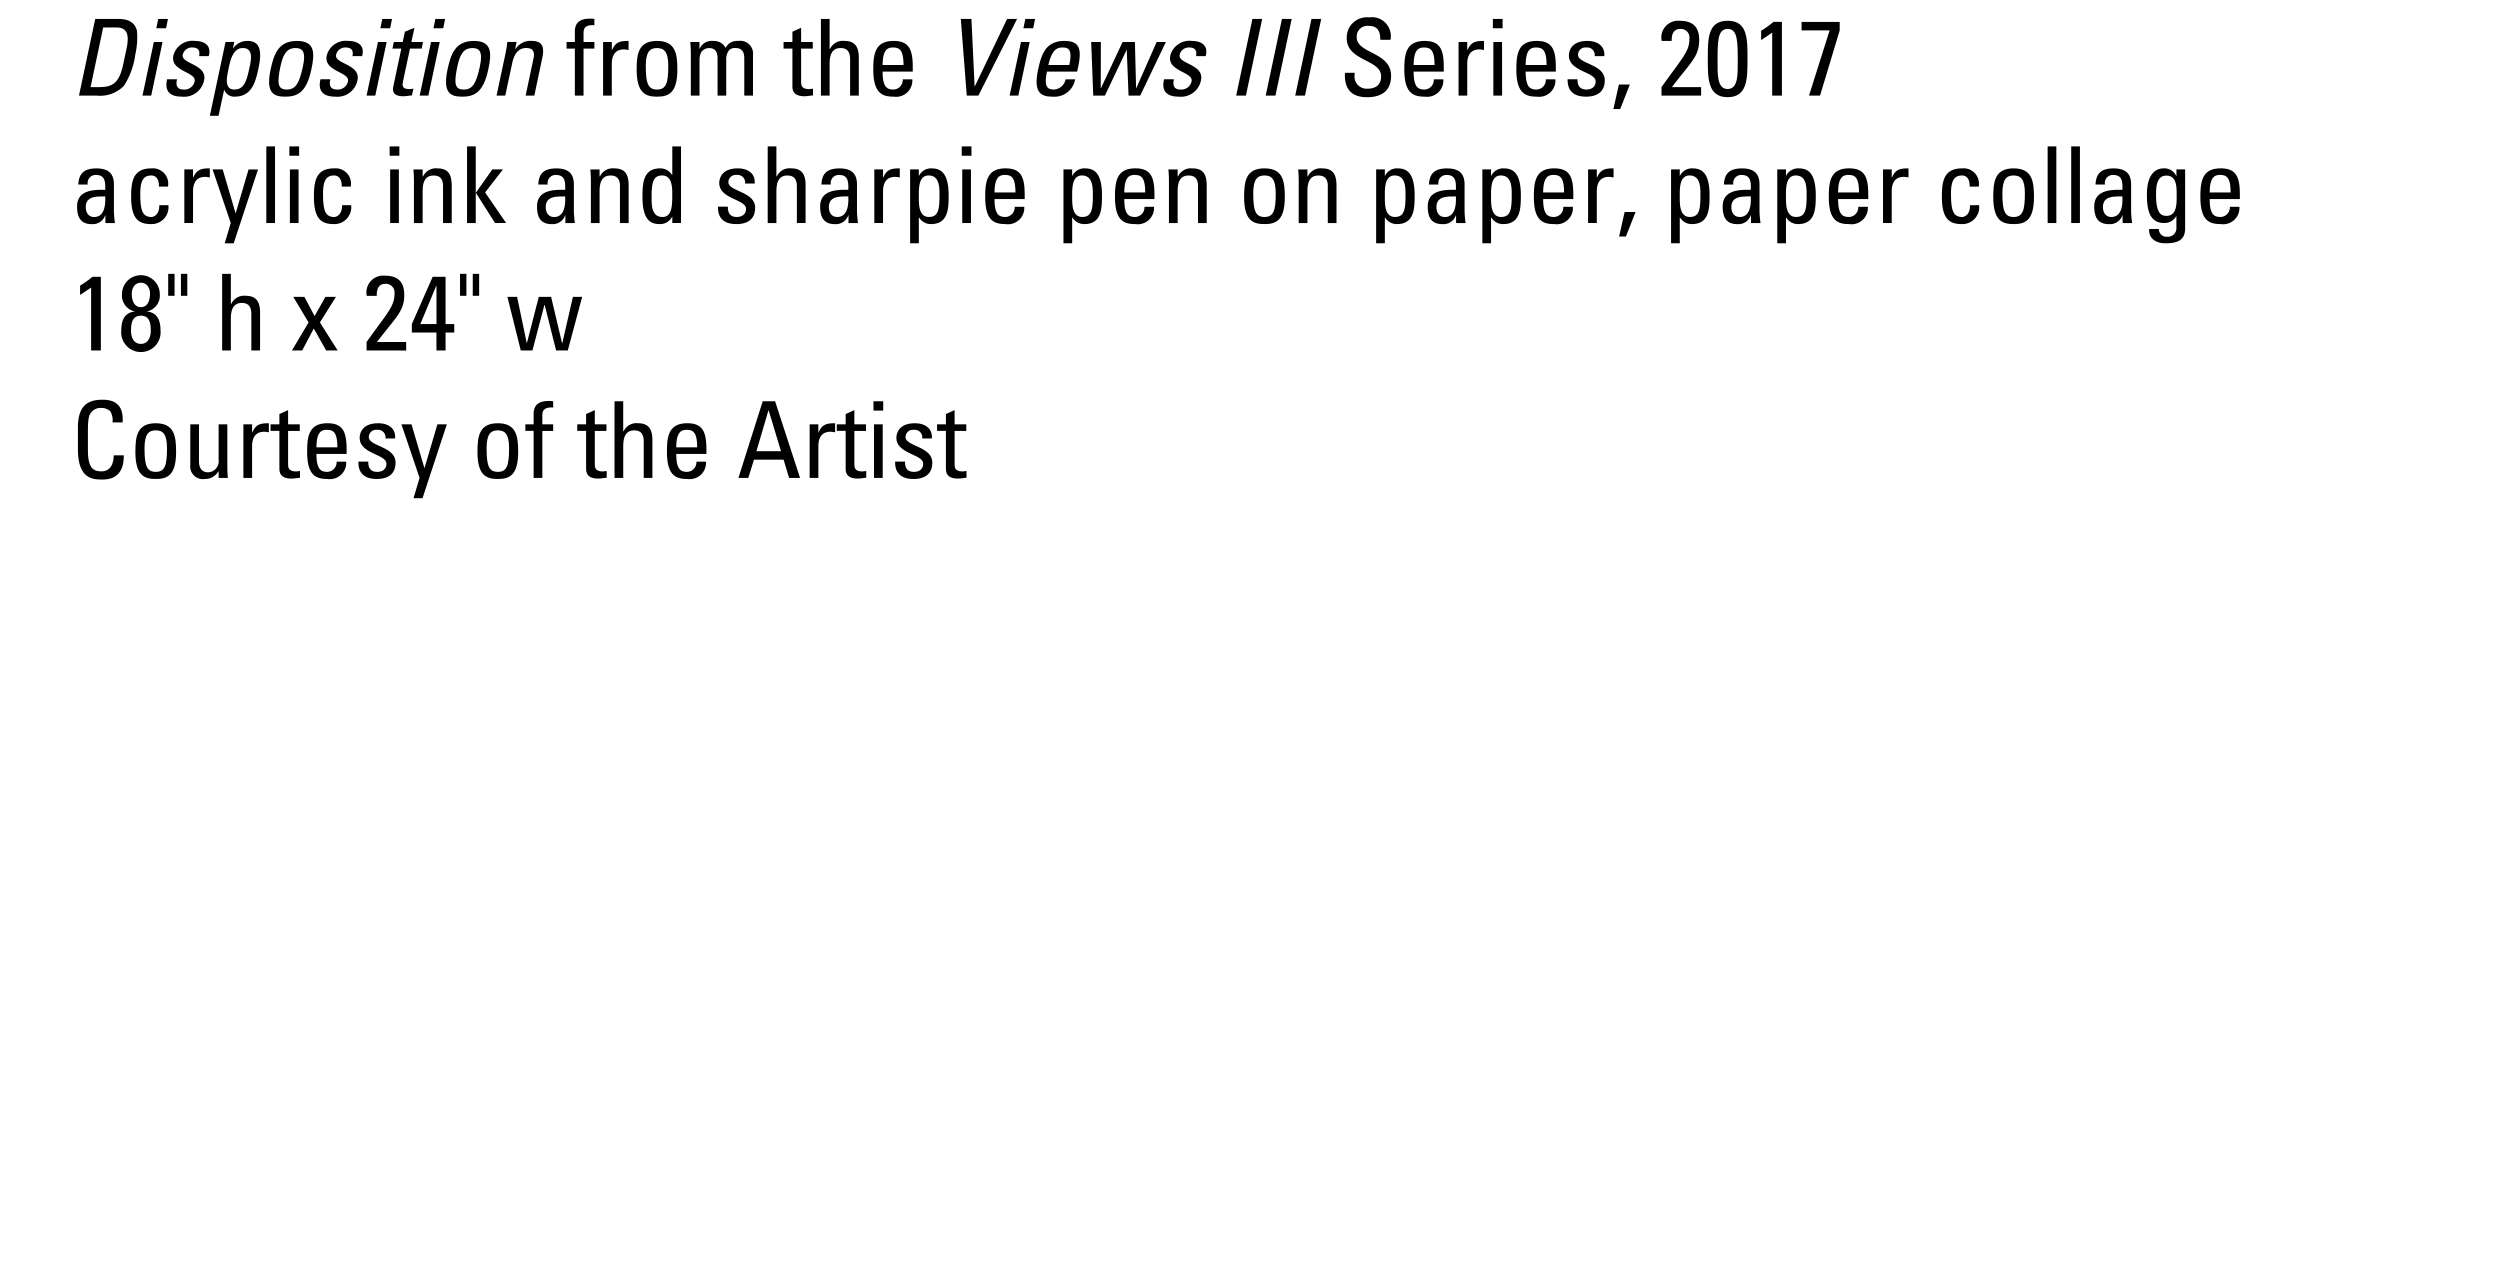 <svg id="Layer_1" data-name="Layer 1" xmlns="http://www.w3.org/2000/svg" xmlns:xlink="http://www.w3.org/1999/xlink" viewBox="0 0 282.48 144">
  <defs>
    <style>
      .cls-1 {
        fill: none;
      }

      .cls-2 {
        clip-path: url(#clip-path);
      }
    </style>
    <clipPath id="clip-path" transform="translate(-32.364 -51.093)">
      <rect class="cls-1" x="32.364" y="51.093" width="282.48" height="144"/>
    </clipPath>
  </defs>
  <title>Henisey</title>
  <g class="cls-2">
    <g>
      <path d="M43.124,53.235h2.663c1.1,0,1.811.4,2.051,1.319a8.771,8.771,0,0,1-.192,2.734,8.558,8.558,0,0,1-1.271,3.49,3.734,3.734,0,0,1-3.094,1.115H41.289Zm-.528,7.7H43.64c1.535,0,2.219-.576,2.65-2.591l.372-1.751c.372-1.751-.036-2.4-1.187-2.4H44.023Z" transform="translate(-32.364 -51.093)"/>
      <path d="M49.449,61.894h-.984l1.284-6.057h.983Zm.792-8.659h1.1l-.216,1.055h-1.1Z" transform="translate(-32.364 -51.093)"/>
      <path d="M52.916,62.014c-1.307,0-2-.576-1.667-1.967h1.115c-.072.348-.24,1.164.756,1.164a1.172,1.172,0,0,0,1.235-.923c.24-1.08-2.783-1.1-2.4-2.915a2.225,2.225,0,0,1,2.435-1.655c1.08,0,1.9.516,1.559,1.715H54.858c.144-.636-.12-.972-.744-.972a1.058,1.058,0,0,0-1.1.815c-.228,1.067,2.794,1.043,2.411,2.891A2.307,2.307,0,0,1,52.916,62.014Z" transform="translate(-32.364 -51.093)"/>
      <path d="M58.688,56.557h.024a1.9,1.9,0,0,1,1.559-.84c.972,0,1.883.384,1.308,3.046-.312,1.511-.732,3.25-2.687,3.25a1.192,1.192,0,0,1-1.176-.732H57.68l-.624,2.9h-.983l1.775-8.347h.983Zm1.859,2.207c.2-.912.48-2.243-.755-2.243-1.211,0-1.463,1.679-1.655,2.6-.168.8-.4,2.087.7,2.087C59.887,61.21,60.21,60.383,60.546,58.764Z" transform="translate(-32.364 -51.093)"/>
      <path d="M62.937,58.956c.384-1.775.887-3.238,2.986-3.238s2,1.463,1.619,3.238c-.564,2.675-1.667,3.059-2.951,3.059S62.373,61.63,62.937,58.956Zm3.67-.419c.348-1.655-.1-2.015-.852-2.015s-1.343.36-1.691,2.015c-.42,1.967-.324,2.674.7,2.674S66.187,60.5,66.606,58.536Z" transform="translate(-32.364 -51.093)"/>
      <path d="M70.244,62.014c-1.307,0-2-.576-1.667-1.967h1.115c-.072.348-.24,1.164.756,1.164a1.172,1.172,0,0,0,1.235-.923c.24-1.08-2.783-1.1-2.4-2.915a2.225,2.225,0,0,1,2.435-1.655c1.08,0,1.9.516,1.559,1.715H72.187c.144-.636-.12-.972-.744-.972a1.058,1.058,0,0,0-1.1.815c-.228,1.067,2.794,1.043,2.411,2.891A2.307,2.307,0,0,1,70.244,62.014Z" transform="translate(-32.364 -51.093)"/>
      <path d="M74.768,61.894h-.984l1.284-6.057h.983Zm.792-8.659h1.1l-.216,1.055h-1.1Z" transform="translate(-32.364 -51.093)"/>
      <path d="M77.864,55.837l.252-1.164,1.079-.443-.348,1.607h1.319l-.156.744H78.691L77.9,60.287c-.072.384-.18.875.72.875.072,0,.228-.024.456-.048l-.168.756c-.324.024-.66.1-.983.1-.936,0-1.271-.384-1.127-1.079l.911-4.306h-1l.156-.744Z" transform="translate(-32.364 -51.093)"/>
      <path d="M80.768,61.894h-.984l1.284-6.057h.983Zm.792-8.659h1.1l-.216,1.055h-1.1Z" transform="translate(-32.364 -51.093)"/>
      <path d="M82.928,58.956c.384-1.775.887-3.238,2.986-3.238s2,1.463,1.619,3.238c-.564,2.675-1.667,3.059-2.951,3.059S82.364,61.63,82.928,58.956Zm3.67-.419c.348-1.655-.1-2.015-.852-2.015s-1.343.36-1.691,2.015c-.42,1.967-.324,2.674.7,2.674S86.178,60.5,86.6,58.536Z" transform="translate(-32.364 -51.093)"/>
      <path d="M91.758,61.894l.887-4.2c.144-.647.024-1.175-.815-1.175-1.08,0-1.439.959-1.607,1.787l-.768,3.586h-.983l1.019-4.8c.084-.42.156-.839.2-1.259h1.043l-.156.78h.048a2,2,0,0,1,1.8-.9c1.3,0,1.463.78,1.2,1.979l-.887,4.2Z" transform="translate(-32.364 -51.093)"/>
    </g>
    <g>
      <path d="M97.317,55.837V54.662c0-1.224.863-1.463,1.739-1.463a2.554,2.554,0,0,1,.467.036v.708c-1.043-.072-1.223.372-1.223.864v1.031h1.223v.744H98.3v5.313h-.983V56.581h-.936v-.744Z" transform="translate(-32.364 -51.093)"/>
      <path d="M101.492,56.749h.024c.408-.924.912-1.032,1.871-1.032v1.02l-.264-.036a1.837,1.837,0,0,0-.264-.024c-1.091,0-1.367.828-1.367,1.643v3.574h-.983V55.837h.983Z" transform="translate(-32.364 -51.093)"/>
      <path d="M104.3,58.956c0-1.775.2-3.238,2.3-3.238s2.3,1.463,2.3,3.238c0,2.675-1.02,3.059-2.3,3.059S104.3,61.63,104.3,58.956Zm3.574-.419c0-1.655-.516-2.015-1.271-2.015s-1.271.36-1.271,2.015c0,1.967.252,2.674,1.271,2.674S107.875,60.5,107.875,58.536Z" transform="translate(-32.364 -51.093)"/>
      <path d="M113.443,61.894V57.7c0-.612-.168-1.175-.959-1.175a1.139,1.139,0,0,0-.852.408,1.807,1.807,0,0,0-.228.888v4.078h-.983V57.1c0-.42-.024-.839-.06-1.259H111.4v.755h.024a1.464,1.464,0,0,1,1.511-.875,1.481,1.481,0,0,1,1.416.78,1.451,1.451,0,0,1,1.439-.78,1.434,1.434,0,0,1,1.655,1.571v4.605h-.983V57.7c0-.612-.168-1.175-.959-1.175a.89.89,0,0,0-.744.228,1.583,1.583,0,0,0-.336,1.067v4.078Z" transform="translate(-32.364 -51.093)"/>
      <path d="M121.9,55.837V54.674l.983-.443v1.607h1.319v.744h-1.319v3.706c0,.384,0,.875.9.875.072,0,.228-.024.444-.048v.756c-.324.024-.648.1-.972.1-.936,0-1.355-.384-1.355-1.079V56.581h-1v-.744Z" transform="translate(-32.364 -51.093)"/>
      <path d="M128.419,61.894v-4.1c0-.744-.24-1.271-1.08-1.271-.983,0-1.235.792-1.235,1.811v3.562h-.983V53.235h.983v3.382h.048a1.6,1.6,0,0,1,1.643-.9c1.032,0,1.607.516,1.607,1.883v4.293Z" transform="translate(-32.364 -51.093)"/>
      <path d="M132.092,59.184c0,1.691.456,2.027,1.223,2.027a1.087,1.087,0,0,0,1.055-1.151h1.08a1.844,1.844,0,0,1-2.111,1.955c-1.283,0-2.3-.384-2.3-3.059,0-1.775.2-3.238,2.3-3.238,1.727,0,2.159.948,2.159,2.951v.516Zm2.362-.744c0-1.763-.492-1.979-1.211-1.979-.624,0-1.14.3-1.151,1.979Z" transform="translate(-32.364 -51.093)"/>
    </g>
    <g>
      <path d="M142.915,61.894H141.6l-.672-8.659h1.2l.359,7.616h.024l3.646-7.616h1.127Z" transform="translate(-32.364 -51.093)"/>
      <path d="M147.428,61.894h-.984l1.284-6.057h.983Zm.792-8.659h1.1l-.216,1.055H148Z" transform="translate(-32.364 -51.093)"/>
      <path d="M150.667,59.184c-.359,1.691.024,2.027.792,2.027a1.426,1.426,0,0,0,1.307-1.151h1.08a2.368,2.368,0,0,1-2.531,1.955c-1.283,0-2.219-.384-1.655-3.059.384-1.775.888-3.238,2.986-3.238,1.727,0,1.967.948,1.535,2.951l-.108.516Zm2.519-.744c.372-1.763-.072-1.979-.792-1.979-.624,0-1.2.3-1.571,1.979Z" transform="translate(-32.364 -51.093)"/>
      <path d="M155.66,55.837h1.091l-.012,5.217h.024l2.447-5.217H160.6l.132,5.217h.024l2.3-5.217H164.1l-2.9,6.057h-1.319l-.2-5.157h-.024l-2.447,5.157h-1.319Z" transform="translate(-32.364 -51.093)"/>
      <path d="M165.559,62.014c-1.307,0-2-.576-1.667-1.967h1.115c-.072.348-.24,1.164.756,1.164A1.172,1.172,0,0,0,167,60.287c.24-1.08-2.783-1.1-2.4-2.915a2.225,2.225,0,0,1,2.435-1.655c1.08,0,1.9.516,1.559,1.715H167.5c.144-.636-.12-.972-.744-.972a1.058,1.058,0,0,0-1.1.815c-.228,1.067,2.794,1.043,2.411,2.891A2.307,2.307,0,0,1,165.559,62.014Z" transform="translate(-32.364 -51.093)"/>
      <path d="M173.143,61.894h-1.1l1.835-8.659h1.1Z" transform="translate(-32.364 -51.093)"/>
      <path d="M176.479,61.894h-1.1l1.835-8.659h1.1Z" transform="translate(-32.364 -51.093)"/>
      <path d="M179.815,61.894h-1.1l1.835-8.659h1.1Z" transform="translate(-32.364 -51.093)"/>
    </g>
    <g>
      <path d="M185.421,59.315v.252a1.371,1.371,0,0,0,1.451,1.547c.875,0,1.547-.372,1.547-1.4,0-1.919-3.886-1.7-3.886-4.306a2.288,2.288,0,0,1,2.542-2.351,2.131,2.131,0,0,1,2.4,2.531h-1.151c.012-.947-.288-1.571-1.332-1.571a1.207,1.207,0,0,0-1.331,1.271c0,1.907,3.886,1.631,3.886,4.377,0,1.823-1.259,2.411-2.687,2.411-2.555.024-2.555-1.931-2.53-2.758Z" transform="translate(-32.364 -51.093)"/>
      <path d="M192.093,59.184c0,1.691.455,2.027,1.223,2.027a1.087,1.087,0,0,0,1.056-1.151h1.079a1.843,1.843,0,0,1-2.11,1.955c-1.283,0-2.3-.384-2.3-3.059,0-1.775.2-3.238,2.3-3.238,1.727,0,2.158.948,2.158,2.951v.516Zm2.362-.744c0-1.763-.492-1.979-1.211-1.979-.624,0-1.14.3-1.151,1.979Z" transform="translate(-32.364 -51.093)"/>
      <path d="M198.152,56.749h.023c.408-.924.912-1.032,1.871-1.032v1.02l-.264-.036a1.836,1.836,0,0,0-.264-.024c-1.092,0-1.367.828-1.367,1.643v3.574h-.983V55.837h.983Z" transform="translate(-32.364 -51.093)"/>
      <path d="M201.045,53.235h1.1V54.29h-1.1Zm1.044,8.659H201.1V55.837h.984Z" transform="translate(-32.364 -51.093)"/>
      <path d="M204.752,59.184c0,1.691.456,2.027,1.224,2.027a1.087,1.087,0,0,0,1.055-1.151h1.08A1.844,1.844,0,0,1,206,62.014c-1.283,0-2.3-.384-2.3-3.059,0-1.775.2-3.238,2.3-3.238,1.728,0,2.159.948,2.159,2.951v.516Zm2.362-.744c0-1.763-.491-1.979-1.211-1.979-.624,0-1.14.3-1.151,1.979Z" transform="translate(-32.364 -51.093)"/>
      <path d="M211.579,62.014c-1.307,0-2.122-.576-2.087-1.967h1.116c0,.348.012,1.164,1.007,1.164.588,0,1.044-.3,1.044-.923,0-1.08-3.022-1.1-3.022-2.915,0-.636.384-1.655,2.087-1.655,1.079,0,2,.516,1.919,1.715h-1.092a.851.851,0,0,0-.947-.972.829.829,0,0,0-.936.815c0,1.067,3.022,1.043,3.022,2.891C213.69,61.5,212.779,62.014,211.579,62.014Z" transform="translate(-32.364 -51.093)"/>
      <path d="M215.288,60.646h1.235l-1.091,2.771h-.768Z" transform="translate(-32.364 -51.093)"/>
      <path d="M220.1,61.894v-.959c2.435-3.406,3.154-4.03,3.154-5.469a.968.968,0,0,0-1.031-1.1c-.828,0-.983.684-.972,1.355h-1.128a1.892,1.892,0,0,1,2.016-2.279c1.5,0,2.219.684,2.219,2.183,0,1.859-.936,2.482-3.083,5.313h3.3v.959Z" transform="translate(-32.364 -51.093)"/>
      <path d="M229.817,57.769c0,2.17.013,4.305-2.242,4.305s-2.243-2.135-2.243-4.305c0-2.243-.036-4.33,2.243-4.33S229.817,55.525,229.817,57.769Zm-3.382.216c0,1.4-.084,3.166,1.14,3.166s1.139-1.763,1.139-3.166c0-2.243-.012-3.622-1.139-3.622S226.436,55.741,226.436,57.984Z" transform="translate(-32.364 -51.093)"/>
      <path d="M233.706,61.894h-1.1V54.782l-1.247.84V54.566a10.651,10.651,0,0,0,1.4-1h.947Z" transform="translate(-32.364 -51.093)"/>
      <path d="M235.928,53.571h4.306v.959l-2.219,7.364h-1.247l2.327-7.364h-3.167Z" transform="translate(-32.364 -51.093)"/>
    </g>
    <g>
      <path d="M44.275,75.418h-.024a1.483,1.483,0,0,1-1.523,1c-1.283,0-1.655-.828-1.655-1.991,0-1.835,1.8-1.919,3.178-1.883.024-.8.036-1.679-1.02-1.679a.9.9,0,0,0-.948,1.08H41.217c.048-1.355.768-1.823,2.051-1.823,1.559,0,1.967.8,1.967,1.823v2.914a9.6,9.6,0,0,0,.12,1.439H44.275ZM42.057,74.5c0,.587.288,1.115.947,1.115.6,0,1.343-.372,1.248-2.327C43.316,73.3,42.057,73.211,42.057,74.5Z" transform="translate(-32.364 -51.093)"/>
      <path d="M50.323,72.18c.024-1-.468-1.259-.839-1.259-.756,0-1.271.36-1.271,2.015,0,1.967.252,2.675,1.271,2.675.228,0,.911-.24.875-1.331h1.031a1.907,1.907,0,0,1-1.907,2.135c-1.284,0-2.3-.384-2.3-3.059,0-1.775.2-3.238,2.3-3.238a1.734,1.734,0,0,1,1.859,2.063Z" transform="translate(-32.364 -51.093)"/>
      <path d="M54.176,71.149H54.2c.408-.924.912-1.032,1.871-1.032v1.02l-.264-.036a1.837,1.837,0,0,0-.264-.024c-1.091,0-1.367.828-1.367,1.643v3.574h-.983V70.237h.983Z" transform="translate(-32.364 -51.093)"/>
      <path d="M58.976,75.167H59l1.451-4.929h1.067l-2.747,8.347H57.753l.684-2.291-2.051-6.057h1.14Z" transform="translate(-32.364 -51.093)"/>
      <path d="M63.44,76.294h-.983V67.635h.983Z" transform="translate(-32.364 -51.093)"/>
      <path d="M65.061,67.635h1.1V68.69h-1.1ZM66.1,76.294H65.12V70.237H66.1Z" transform="translate(-32.364 -51.093)"/>
      <path d="M70.975,72.18c.024-1-.468-1.259-.839-1.259-.756,0-1.271.36-1.271,2.015,0,1.967.252,2.675,1.271,2.675.228,0,.911-.24.875-1.331h1.031a1.907,1.907,0,0,1-1.907,2.135c-1.284,0-2.3-.384-2.3-3.059,0-1.775.2-3.238,2.3-3.238a1.734,1.734,0,0,1,1.859,2.063Z" transform="translate(-32.364 -51.093)"/>
      <path d="M76.389,67.635h1.1V68.69h-1.1Zm1.043,8.659h-.984V70.237h.984Z" transform="translate(-32.364 -51.093)"/>
      <path d="M82.422,76.294V72.1c0-.647-.228-1.175-1.067-1.175-1.08,0-1.235.959-1.235,1.787v3.586h-.983V71.5c0-.42-.024-.839-.06-1.259H80.12v.779h.048a1.6,1.6,0,0,1,1.619-.9c1.3,0,1.619.78,1.619,1.979v4.2Z" transform="translate(-32.364 -51.093)"/>
      <path d="M86.12,76.294h-.983V67.635h.983v5.217h.024l1.847-2.615h1.2l-2.015,2.6,2.375,3.454H88.3L86.144,72.9H86.12Z" transform="translate(-32.364 -51.093)"/>
      <path d="M96.246,75.418h-.024a1.483,1.483,0,0,1-1.523,1c-1.283,0-1.655-.828-1.655-1.991,0-1.835,1.8-1.919,3.178-1.883.024-.8.036-1.679-1.02-1.679a.9.9,0,0,0-.948,1.08H93.188c.048-1.355.768-1.823,2.051-1.823,1.559,0,1.967.8,1.967,1.823v2.914a9.6,9.6,0,0,0,.12,1.439H96.246ZM94.027,74.5c0,.587.288,1.115.947,1.115.6,0,1.343-.372,1.248-2.327C95.287,73.3,94.027,73.211,94.027,74.5Z" transform="translate(-32.364 -51.093)"/>
      <path d="M102.414,76.294V72.1c0-.647-.228-1.175-1.067-1.175-1.08,0-1.235.959-1.235,1.787v3.586h-.984V71.5c0-.42-.024-.839-.06-1.259h1.043v.779h.048a1.6,1.6,0,0,1,1.619-.9c1.3,0,1.619.78,1.619,1.979v4.2Z" transform="translate(-32.364 -51.093)"/>
      <path d="M108.33,67.635h.983v8.659h-.983v-.72h-.024a1.5,1.5,0,0,1-1.392.84c-.971,0-1.955-.384-1.955-3.046,0-1.511.048-3.25,2-3.25a1.535,1.535,0,0,1,1.331.732h.036Zm-1.14,3.286c-1.055,0-1.2.839-1.2,2.458,0,.912,0,2.231,1.235,2.231,1.1,0,1.1-1.367,1.1-2.591C108.33,72.216,108.282,70.921,107.19,70.921Z" transform="translate(-32.364 -51.093)"/>
      <path d="M115.578,76.414c-1.307,0-2.123-.576-2.087-1.967h1.116c0,.348.012,1.164,1.007,1.164.588,0,1.043-.3,1.043-.923,0-1.08-3.022-1.1-3.022-2.915,0-.636.384-1.655,2.087-1.655,1.08,0,2,.516,1.919,1.715H116.55a.852.852,0,0,0-.948-.972.829.829,0,0,0-.935.815c0,1.068,3.022,1.043,3.022,2.891C117.689,75.9,116.778,76.414,115.578,76.414Z" transform="translate(-32.364 -51.093)"/>
      <path d="M122.406,76.294v-4.1c0-.744-.24-1.271-1.08-1.271-.983,0-1.235.792-1.235,1.811v3.562h-.983V67.635h.983v3.382h.048a1.6,1.6,0,0,1,1.643-.9c1.032,0,1.607.516,1.607,1.883v4.293Z" transform="translate(-32.364 -51.093)"/>
      <path d="M128.238,75.418h-.024a1.483,1.483,0,0,1-1.523,1c-1.283,0-1.655-.828-1.655-1.991,0-1.835,1.8-1.919,3.178-1.883.024-.8.036-1.679-1.02-1.679a.9.9,0,0,0-.948,1.08h-1.067c.048-1.355.768-1.823,2.051-1.823,1.56,0,1.967.8,1.967,1.823v2.914a9.6,9.6,0,0,0,.12,1.439h-1.079Zm-2.219-.923c0,.587.288,1.115.947,1.115.6,0,1.343-.372,1.248-2.327C127.278,73.3,126.019,73.211,126.019,74.5Z" transform="translate(-32.364 -51.093)"/>
      <path d="M132.139,71.149h.024c.408-.924.912-1.032,1.871-1.032v1.02l-.264-.036a1.837,1.837,0,0,0-.264-.024c-1.091,0-1.367.828-1.367,1.643v3.574h-.983V70.237h.983Z" transform="translate(-32.364 -51.093)"/>
      <path d="M136.183,70.957h.024a1.5,1.5,0,0,1,1.391-.84c.971,0,1.955.384,1.955,3.046,0,1.511-.048,3.25-2,3.25a1.536,1.536,0,0,1-1.332-.732h-.036v2.9H135.2V70.237h.984Zm2.338,2.207c0-.912,0-2.243-1.235-2.243-1.211,0-1.1,1.679-1.1,2.6,0,.8.048,2.087,1.139,2.087C138.377,75.61,138.521,74.783,138.521,73.164Z" transform="translate(-32.364 -51.093)"/>
      <path d="M141.031,67.635h1.1V68.69h-1.1Zm1.043,8.659h-.984V70.237h.984Z" transform="translate(-32.364 -51.093)"/>
      <path d="M144.739,73.583c0,1.691.456,2.027,1.223,2.027a1.087,1.087,0,0,0,1.055-1.151h1.08a1.844,1.844,0,0,1-2.111,1.955c-1.283,0-2.3-.384-2.3-3.059,0-1.775.2-3.238,2.3-3.238,1.727,0,2.159.948,2.159,2.951v.516Zm2.362-.744c0-1.763-.492-1.979-1.211-1.979-.624,0-1.14.3-1.151,1.979Z" transform="translate(-32.364 -51.093)"/>
      <path d="M153.51,70.957h.024a1.5,1.5,0,0,1,1.391-.84c.972,0,1.955.384,1.955,3.046,0,1.511-.048,3.25-2,3.25a1.536,1.536,0,0,1-1.332-.732h-.036v2.9h-.984V70.237h.984Zm2.338,2.207c0-.912,0-2.243-1.235-2.243-1.211,0-1.1,1.679-1.1,2.6,0,.8.048,2.087,1.139,2.087C155.7,75.61,155.849,74.783,155.849,73.164Z" transform="translate(-32.364 -51.093)"/>
      <path d="M159.4,73.583c0,1.691.456,2.027,1.224,2.027a1.087,1.087,0,0,0,1.055-1.151h1.08a1.844,1.844,0,0,1-2.111,1.955c-1.283,0-2.3-.384-2.3-3.059,0-1.775.2-3.238,2.3-3.238,1.727,0,2.159.948,2.159,2.951v.516Zm2.363-.744c0-1.763-.492-1.979-1.211-1.979-.624,0-1.139.3-1.151,1.979Z" transform="translate(-32.364 -51.093)"/>
      <path d="M167.729,76.294V72.1c0-.647-.228-1.175-1.067-1.175-1.08,0-1.235.959-1.235,1.787v3.586h-.983V71.5c0-.42-.024-.839-.06-1.259h1.043v.779h.048a1.6,1.6,0,0,1,1.619-.9c1.3,0,1.619.78,1.619,1.979v4.2Z" transform="translate(-32.364 -51.093)"/>
      <path d="M172.939,73.355c0-1.775.2-3.238,2.3-3.238s2.3,1.463,2.3,3.238c0,2.675-1.02,3.059-2.3,3.059S172.939,76.03,172.939,73.355Zm3.574-.42c0-1.655-.516-2.015-1.271-2.015s-1.271.36-1.271,2.015c0,1.967.252,2.675,1.271,2.675S176.513,74.9,176.513,72.936Z" transform="translate(-32.364 -51.093)"/>
      <path d="M182.394,76.294V72.1c0-.647-.229-1.175-1.067-1.175-1.08,0-1.236.959-1.236,1.787v3.586h-.983V71.5c0-.42-.024-.839-.06-1.259h1.043v.779h.048a1.6,1.6,0,0,1,1.62-.9c1.295,0,1.619.78,1.619,1.979v4.2Z" transform="translate(-32.364 -51.093)"/>
      <path d="M188.838,70.957h.024a1.5,1.5,0,0,1,1.391-.84c.972,0,1.955.384,1.955,3.046,0,1.511-.048,3.25-2,3.25a1.536,1.536,0,0,1-1.331-.732h-.036v2.9h-.983V70.237h.983Zm2.339,2.207c0-.912,0-2.243-1.235-2.243-1.211,0-1.1,1.679-1.1,2.6,0,.8.048,2.087,1.14,2.087C191.033,75.61,191.177,74.783,191.177,73.164Z" transform="translate(-32.364 -51.093)"/>
      <path d="M196.889,75.418h-.023a1.483,1.483,0,0,1-1.523,1c-1.283,0-1.655-.828-1.655-1.991,0-1.835,1.8-1.919,3.179-1.883.023-.8.035-1.679-1.02-1.679a.9.9,0,0,0-.948,1.08H193.83c.049-1.355.768-1.823,2.052-1.823,1.559,0,1.967.8,1.967,1.823v2.914a9.665,9.665,0,0,0,.119,1.439h-1.079ZM194.67,74.5c0,.587.288,1.115.947,1.115.6,0,1.344-.372,1.248-2.327C195.93,73.3,194.67,73.211,194.67,74.5Z" transform="translate(-32.364 -51.093)"/>
      <path d="M200.838,70.957h.024a1.5,1.5,0,0,1,1.391-.84c.972,0,1.955.384,1.955,3.046,0,1.511-.048,3.25-2,3.25a1.536,1.536,0,0,1-1.331-.732h-.036v2.9h-.983V70.237h.983Zm2.339,2.207c0-.912,0-2.243-1.235-2.243-1.211,0-1.1,1.679-1.1,2.6,0,.8.048,2.087,1.14,2.087C203.033,75.61,203.177,74.783,203.177,73.164Z" transform="translate(-32.364 -51.093)"/>
      <path d="M206.73,73.583c0,1.691.455,2.027,1.223,2.027a1.087,1.087,0,0,0,1.056-1.151h1.079a1.843,1.843,0,0,1-2.11,1.955c-1.283,0-2.3-.384-2.3-3.059,0-1.775.2-3.238,2.3-3.238,1.727,0,2.158.948,2.158,2.951v.516Zm2.362-.744c0-1.763-.492-1.979-1.211-1.979-.624,0-1.14.3-1.151,1.979Z" transform="translate(-32.364 -51.093)"/>
      <path d="M212.79,71.149h.023c.408-.924.912-1.032,1.871-1.032v1.02l-.264-.036a1.836,1.836,0,0,0-.264-.024c-1.092,0-1.367.828-1.367,1.643v3.574h-.983V70.237h.983Z" transform="translate(-32.364 -51.093)"/>
      <path d="M215.935,75.047h1.235l-1.092,2.77h-.768Z" transform="translate(-32.364 -51.093)"/>
      <path d="M222.162,70.957h.023a1.5,1.5,0,0,1,1.392-.84c.972,0,1.955.384,1.955,3.046,0,1.511-.049,3.25-2,3.25a1.536,1.536,0,0,1-1.332-.732h-.035v2.9h-.984V70.237h.984Zm2.338,2.207c0-.912,0-2.243-1.235-2.243-1.211,0-1.1,1.679-1.1,2.6,0,.8.048,2.087,1.139,2.087C224.356,75.61,224.5,74.783,224.5,73.164Z" transform="translate(-32.364 -51.093)"/>
      <path d="M230.213,75.418h-.024a1.483,1.483,0,0,1-1.523,1c-1.283,0-1.654-.828-1.654-1.991,0-1.835,1.8-1.919,3.178-1.883.024-.8.036-1.679-1.02-1.679a.9.9,0,0,0-.947,1.08h-1.067c.048-1.355.768-1.823,2.051-1.823,1.56,0,1.967.8,1.967,1.823v2.914a9.537,9.537,0,0,0,.12,1.439h-1.079Zm-2.219-.923c0,.587.287,1.115.947,1.115.6,0,1.343-.372,1.247-2.327C229.253,73.3,227.994,73.211,227.994,74.5Z" transform="translate(-32.364 -51.093)"/>
      <path d="M234.162,70.957h.023a1.5,1.5,0,0,1,1.392-.84c.972,0,1.955.384,1.955,3.046,0,1.511-.049,3.25-2,3.25a1.536,1.536,0,0,1-1.332-.732h-.035v2.9h-.984V70.237h.984Zm2.338,2.207c0-.912,0-2.243-1.235-2.243-1.211,0-1.1,1.679-1.1,2.6,0,.8.048,2.087,1.139,2.087C236.356,75.61,236.5,74.783,236.5,73.164Z" transform="translate(-32.364 -51.093)"/>
      <path d="M240.055,73.583c0,1.691.455,2.027,1.223,2.027a1.087,1.087,0,0,0,1.056-1.151h1.08a1.844,1.844,0,0,1-2.111,1.955c-1.283,0-2.3-.384-2.3-3.059,0-1.775.2-3.238,2.3-3.238,1.727,0,2.159.948,2.159,2.951v.516Zm2.362-.744c0-1.763-.491-1.979-1.211-1.979-.624,0-1.14.3-1.151,1.979Z" transform="translate(-32.364 -51.093)"/>
      <path d="M246.114,71.149h.024c.407-.924.911-1.032,1.871-1.032v1.02l-.265-.036a1.836,1.836,0,0,0-.264-.024c-1.091,0-1.367.828-1.367,1.643v3.574h-.983V70.237h.983Z" transform="translate(-32.364 -51.093)"/>
      <path d="M254.921,72.18c.023-1-.468-1.259-.84-1.259-.756,0-1.271.36-1.271,2.015,0,1.967.252,2.675,1.271,2.675.228,0,.911-.24.875-1.331h1.032a1.907,1.907,0,0,1-1.907,2.135c-1.283,0-2.3-.384-2.3-3.059,0-1.775.2-3.238,2.3-3.238a1.734,1.734,0,0,1,1.858,2.063Z" transform="translate(-32.364 -51.093)"/>
      <path d="M257.586,73.355c0-1.775.2-3.238,2.3-3.238s2.3,1.463,2.3,3.238c0,2.675-1.02,3.059-2.3,3.059S257.586,76.03,257.586,73.355Zm3.574-.42c0-1.655-.516-2.015-1.271-2.015s-1.271.36-1.271,2.015c0,1.967.251,2.675,1.271,2.675S261.16,74.9,261.16,72.936Z" transform="translate(-32.364 -51.093)"/>
      <path d="M264.714,76.294h-.983V67.635h.983Z" transform="translate(-32.364 -51.093)"/>
      <path d="M267.378,76.294h-.983V67.635h.983Z" transform="translate(-32.364 -51.093)"/>
      <path d="M272.2,75.418h-.023a1.483,1.483,0,0,1-1.523,1c-1.283,0-1.655-.828-1.655-1.991,0-1.835,1.8-1.919,3.179-1.883.023-.8.036-1.679-1.02-1.679a.9.9,0,0,0-.947,1.08h-1.067c.048-1.355.768-1.823,2.051-1.823,1.559,0,1.967.8,1.967,1.823v2.914a9.537,9.537,0,0,0,.12,1.439H272.2Zm-2.219-.923c0,.587.288,1.115.948,1.115.6,0,1.343-.372,1.247-2.327C271.241,73.3,269.981,73.211,269.981,74.5Z" transform="translate(-32.364 -51.093)"/>
      <path d="M278.284,70.237h.983v6.668c0,1.355-.9,1.679-2.23,1.679-1.008,0-1.919-.5-1.835-1.619h1.1a.844.844,0,0,0,.924.875.967.967,0,0,0,1.055-1.043V75.539h-.035a1.516,1.516,0,0,1-1.332.755c-1.643,0-1.967-1.415-1.967-3.214,0-2.782,1.4-2.962,1.9-2.962a1.459,1.459,0,0,1,1.415.864h.023Zm-1.151.7c-1.115,0-1.151,1.343-1.151,2.146,0,1.943.444,2.4,1.176,2.4,1.188,0,1.151-1.4,1.151-2.243C278.309,72.336,278.368,70.933,277.133,70.933Z" transform="translate(-32.364 -51.093)"/>
      <path d="M282.042,73.583c0,1.691.455,2.027,1.223,2.027a1.087,1.087,0,0,0,1.056-1.151H285.4a1.843,1.843,0,0,1-2.11,1.955c-1.283,0-2.3-.384-2.3-3.059,0-1.775.2-3.238,2.3-3.238,1.728,0,2.159.948,2.159,2.951v.516Zm2.362-.744c0-1.763-.491-1.979-1.211-1.979-.624,0-1.14.3-1.151,1.979Z" transform="translate(-32.364 -51.093)"/>
    </g>
    <g>
      <path d="M43.76,90.694h-1.1V83.582l-1.248.84V83.366a10.618,10.618,0,0,0,1.4-1h.948Z" transform="translate(-32.364 -51.093)"/>
      <path d="M48.967,86.292c1.223.12,1.535,1.079,1.535,2.159a2.227,2.227,0,1,1-4.437,0c0-1.08.312-2.039,1.535-2.159V86.28a1.826,1.826,0,0,1-1.451-1.955,2.135,2.135,0,0,1,4.27,0,1.826,1.826,0,0,1-1.451,1.955Zm.432,2.17c0-.743-.084-1.7-1.115-1.7s-1.115.96-1.115,1.7c0,.72.288,1.487,1.115,1.487S49.4,89.183,49.4,88.463Zm-.084-4.173c0-.624-.324-1.248-1.031-1.248s-1.031.624-1.031,1.248.2,1.511,1.031,1.511S49.315,84.9,49.315,84.29Z" transform="translate(-32.364 -51.093)"/>
      <path d="M51.369,82.035h.719v2.482h-.719Zm1.439,0h.72v2.482h-.72Z" transform="translate(-32.364 -51.093)"/>
      <path d="M60.763,90.694v-4.1c0-.744-.24-1.271-1.08-1.271-.983,0-1.235.792-1.235,1.811v3.562h-.983V82.035h.983v3.382H58.5a1.6,1.6,0,0,1,1.643-.9c1.032,0,1.607.516,1.607,1.883v4.293Z" transform="translate(-32.364 -51.093)"/>
      <path d="M70.518,90.694h-1.3l-1.4-2.482-1.307,2.482H65.349l1.883-3.167L65.5,84.637h1.259l1.151,2.171,1.223-2.171h1.188l-1.811,2.89Z" transform="translate(-32.364 -51.093)"/>
      <path d="M73.784,90.694v-.959c2.435-3.406,3.154-4.03,3.154-5.469a.967.967,0,0,0-1.031-1.1c-.828,0-.983.684-.972,1.355H73.808a1.891,1.891,0,0,1,2.015-2.279c1.5,0,2.219.684,2.219,2.183,0,1.859-.936,2.482-3.083,5.313h3.3v.959Z" transform="translate(-32.364 -51.093)"/>
      <path d="M78.9,88.667v-.959l2.351-5.337H82.71v5.337h.983v.959H82.71v2.027H81.679V88.667Zm2.783-.959v-4.33h-.024l-1.8,4.33Z" transform="translate(-32.364 -51.093)"/>
      <path d="M84.344,82.035h.719v2.482h-.719Zm1.439,0h.72v2.482h-.72Z" transform="translate(-32.364 -51.093)"/>
      <path d="M89.7,84.637h1.091l1.091,5.217H91.9l1.343-5.217h1.391l1.235,5.217H95.9l1.2-5.217h1.043L96.52,90.694H95.2l-1.295-5.157h-.024l-1.355,5.157H91.207Z" transform="translate(-32.364 -51.093)"/>
    </g>
    <g>
      <path d="M45.079,98.821a2.016,2.016,0,0,0-.251-1.259,1.442,1.442,0,0,0-.972-.372,1.348,1.348,0,0,0-1.307.672c-.036.1-.252.312-.252,1.8v2.315c0,2.123.7,2.375,1.547,2.375.336,0,1.355-.12,1.368-1.811H46.35c.048,2.734-1.883,2.734-2.447,2.734-1.079,0-2.734-.072-2.734-3.43V99.4c0-2.447,1.08-3.143,2.783-3.143s2.375.888,2.267,2.567Z" transform="translate(-32.364 -51.093)"/>
      <path d="M47.661,102.155c0-1.775.2-3.238,2.3-3.238s2.3,1.463,2.3,3.238c0,2.675-1.02,3.059-2.3,3.059S47.661,104.83,47.661,102.155Zm3.574-.42c0-1.655-.516-2.015-1.271-2.015s-1.271.36-1.271,2.015c0,1.967.252,2.675,1.271,2.675S51.235,103.7,51.235,101.735Z" transform="translate(-32.364 -51.093)"/>
      <path d="M57.067,99.037h.983v4.8c0,.42.024.839.06,1.259H57.067v-.731h-.036a1.74,1.74,0,0,1-1.535.852,1.427,1.427,0,0,1-1.631-1.56V99.037h.983v4.2c0,.731.336,1.223,1.032,1.223a1.244,1.244,0,0,0,1.187-1.4Z" transform="translate(-32.364 -51.093)"/>
      <path d="M60.848,99.949h.024c.408-.924.912-1.032,1.871-1.032v1.02l-.264-.036a1.837,1.837,0,0,0-.264-.024c-1.091,0-1.367.828-1.367,1.643v3.574h-.983V99.037h.983Z" transform="translate(-32.364 -51.093)"/>
      <path d="M63.933,99.037V97.874l.983-.443v1.607h1.319v.744H64.917v3.706c0,.384,0,.875.9.875.072,0,.228-.024.444-.048v.756c-.324.024-.648.1-.972.1-.936,0-1.355-.384-1.355-1.079V99.781h-1v-.744Z" transform="translate(-32.364 -51.093)"/>
      <path d="M68.121,102.383c0,1.691.456,2.027,1.223,2.027a1.087,1.087,0,0,0,1.055-1.151h1.08a1.844,1.844,0,0,1-2.111,1.955c-1.283,0-2.3-.384-2.3-3.059,0-1.775.2-3.238,2.3-3.238,1.727,0,2.159.948,2.159,2.951v.516Zm2.362-.744c0-1.763-.492-1.979-1.211-1.979-.624,0-1.14.3-1.151,1.979Z" transform="translate(-32.364 -51.093)"/>
      <path d="M74.948,105.214c-1.307,0-2.123-.576-2.087-1.967h1.116c0,.348.012,1.164,1.007,1.164.588,0,1.043-.3,1.043-.923,0-1.08-3.022-1.1-3.022-2.915,0-.636.384-1.655,2.087-1.655,1.08,0,2,.516,1.919,1.715H75.919a.852.852,0,0,0-.948-.972.829.829,0,0,0-.935.815c0,1.068,3.022,1.043,3.022,2.891C77.059,104.7,76.147,105.214,74.948,105.214Z" transform="translate(-32.364 -51.093)"/>
      <path d="M80.312,103.966h.024l1.451-4.929h1.067l-2.747,8.347H79.088l.684-2.291-2.051-6.057H78.86Z" transform="translate(-32.364 -51.093)"/>
      <path d="M86.313,102.155c0-1.775.2-3.238,2.3-3.238s2.3,1.463,2.3,3.238c0,2.675-1.02,3.059-2.3,3.059S86.313,104.83,86.313,102.155Zm3.574-.42c0-1.655-.516-2.015-1.271-2.015s-1.271.36-1.271,2.015c0,1.967.252,2.675,1.271,2.675S89.886,103.7,89.886,101.735Z" transform="translate(-32.364 -51.093)"/>
      <path d="M92.66,99.037V97.862c0-1.224.863-1.463,1.739-1.463a2.556,2.556,0,0,1,.468.036v.708c-1.043-.072-1.223.372-1.223.864v1.031h1.223v.744H93.644v5.313H92.66V99.781h-.936v-.744Z" transform="translate(-32.364 -51.093)"/>
      <path d="M98.588,99.037V97.874l.983-.443v1.607h1.319v.744H99.572v3.706c0,.384,0,.875.9.875.072,0,.228-.024.444-.048v.756c-.324.024-.648.1-.972.1-.936,0-1.355-.384-1.355-1.079V99.781h-1v-.744Z" transform="translate(-32.364 -51.093)"/>
      <path d="M105.1,105.094v-4.1c0-.744-.24-1.271-1.08-1.271-.983,0-1.235.792-1.235,1.811v3.562H101.8V96.435h.983v3.382h.048a1.6,1.6,0,0,1,1.643-.9c1.032,0,1.607.516,1.607,1.883v4.293Z" transform="translate(-32.364 -51.093)"/>
      <path d="M108.776,102.383c0,1.691.456,2.027,1.223,2.027a1.087,1.087,0,0,0,1.055-1.151h1.08a1.844,1.844,0,0,1-2.111,1.955c-1.283,0-2.3-.384-2.3-3.059,0-1.775.2-3.238,2.3-3.238,1.727,0,2.159.948,2.159,2.951v.516Zm2.362-.744c0-1.763-.492-1.979-1.211-1.979-.624,0-1.14.3-1.151,1.979Z" transform="translate(-32.364 -51.093)"/>
      <path d="M118.543,96.435h1.4l2.818,8.659h-1.235l-.624-2.063H117.56l-.647,2.063H115.8Zm.672,1.02h-.024l-1.355,4.617h2.771Z" transform="translate(-32.364 -51.093)"/>
      <path d="M124.831,99.949h.024c.408-.924.912-1.032,1.871-1.032v1.02l-.264-.036a1.837,1.837,0,0,0-.264-.024c-1.091,0-1.367.828-1.367,1.643v3.574h-.983V99.037h.983Z" transform="translate(-32.364 -51.093)"/>
      <path d="M127.916,99.037V97.874l.983-.443v1.607h1.319v.744H128.9v3.706c0,.384,0,.875.9.875.072,0,.228-.024.444-.048v.756c-.324.024-.648.1-.972.1-.936,0-1.355-.384-1.355-1.079V99.781h-1v-.744Z" transform="translate(-32.364 -51.093)"/>
      <path d="M131.06,96.435h1.1V97.49h-1.1Zm1.043,8.659h-.983V99.037h.983Z" transform="translate(-32.364 -51.093)"/>
      <path d="M135.594,105.214c-1.307,0-2.123-.576-2.087-1.967h1.116c0,.348.012,1.164,1.007,1.164.588,0,1.043-.3,1.043-.923,0-1.08-3.022-1.1-3.022-2.915,0-.636.384-1.655,2.087-1.655,1.08,0,2,.516,1.919,1.715h-1.091a.852.852,0,0,0-.948-.972.829.829,0,0,0-.935.815c0,1.068,3.022,1.043,3.022,2.891C137.705,104.7,136.794,105.214,135.594,105.214Z" transform="translate(-32.364 -51.093)"/>
      <path d="M139.244,99.037V97.874l.983-.443v1.607h1.319v.744h-1.319v3.706c0,.384,0,.875.9.875.072,0,.228-.024.444-.048v.756c-.324.024-.648.1-.972.1-.936,0-1.355-.384-1.355-1.079V99.781h-1v-.744Z" transform="translate(-32.364 -51.093)"/>
    </g>
  </g>
</svg>
